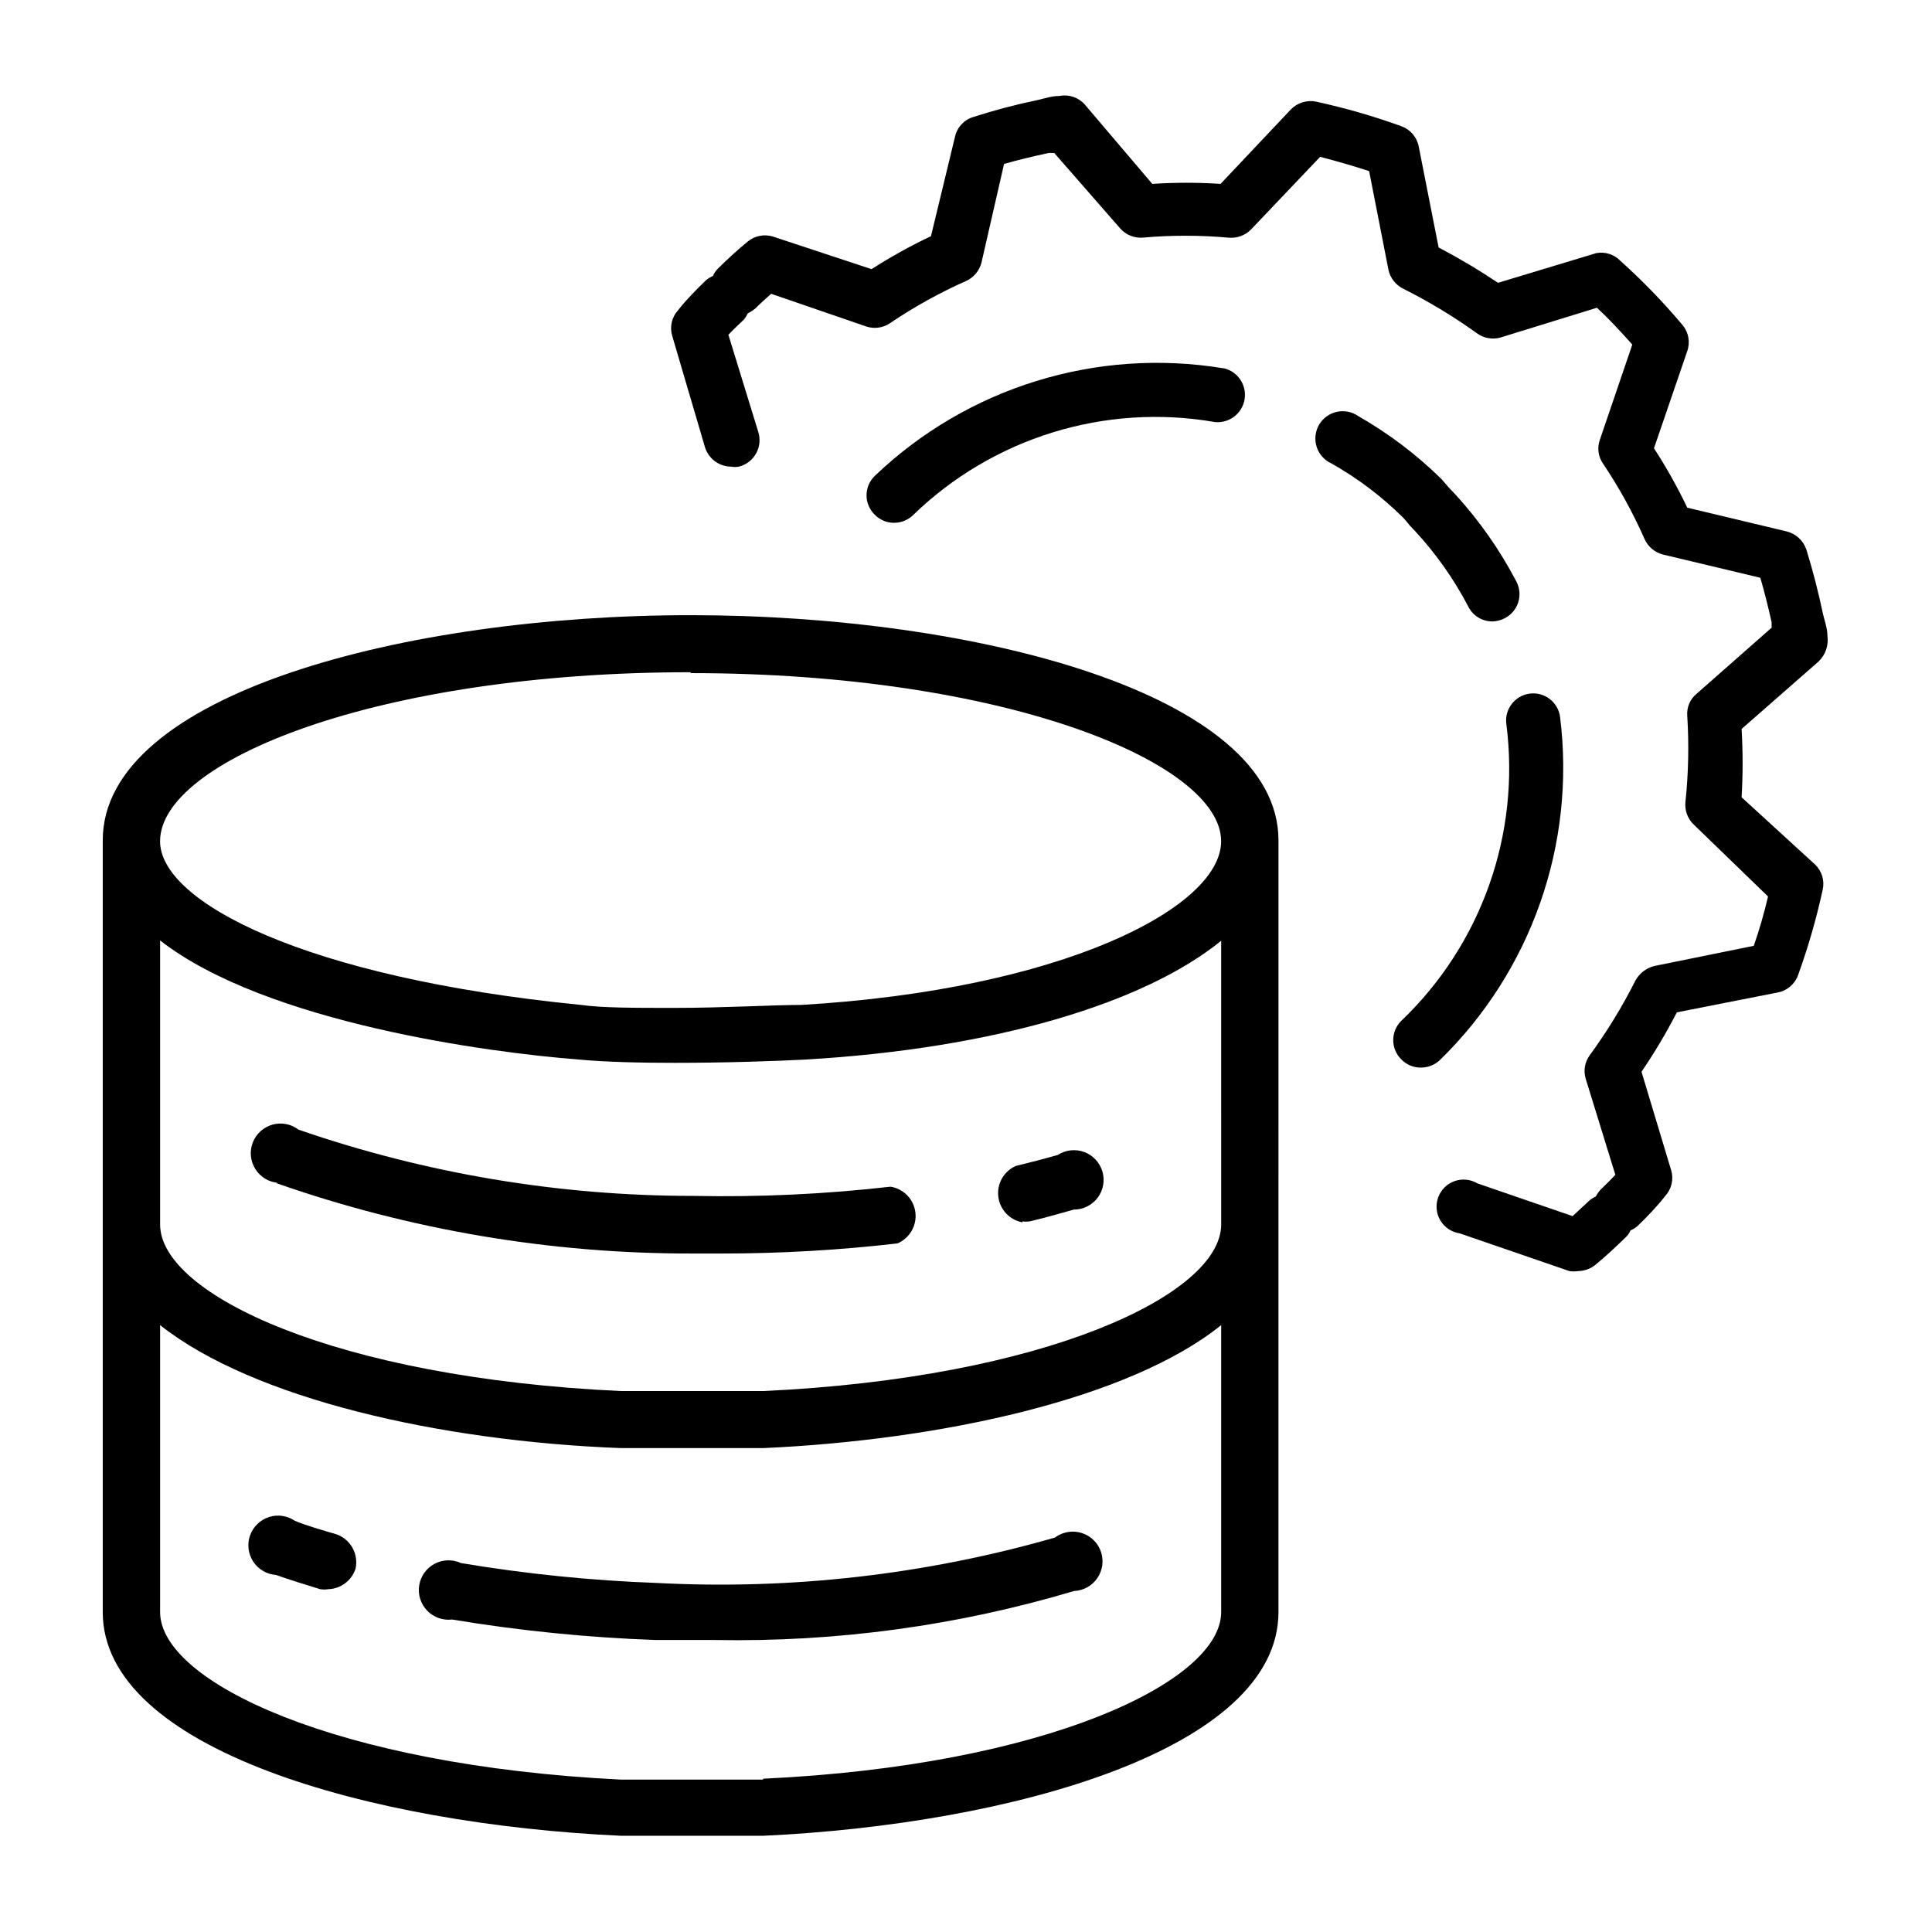 <?xml version="1.0" encoding="UTF-8"?>
<!-- Uploaded to: SVG Repo, www.svgrepo.com, Generator: SVG Repo Mixer Tools -->
<svg fill="#000000" width="800px" height="800px" version="1.1" viewBox="144 144 512 512" xmlns="http://www.w3.org/2000/svg">
 <g>
  <path d="m423.61 551.46c-34.25 9.836-69.898 13.906-105.48 12.043-17.414-0.633-34.77-2.394-51.953-5.273-2.242-1.039-4.84-0.965-7.016 0.195-2.18 1.164-3.688 3.281-4.07 5.719-0.387 2.438 0.395 4.918 2.109 6.695 1.715 1.773 4.164 2.644 6.613 2.348 17.863 2.973 35.902 4.789 54.004 5.43h15.742c32.176 0.586 64.254-3.793 95.094-12.988 2.461-0.105 4.731-1.359 6.129-3.387 1.402-2.023 1.773-4.59 1.008-6.93-0.766-2.34-2.586-4.188-4.914-4.988-2.328-0.805-4.898-0.469-6.945 0.898z"/>
  <path d="m233.11 550.59c-3.777-1.102-7.871-2.281-10.941-3.543h-0.004c-2.016-1.395-4.57-1.77-6.906-1.012-2.332 0.758-4.18 2.562-4.996 4.875-0.812 2.316-0.5 4.879 0.844 6.93 1.348 2.055 3.574 3.359 6.023 3.535 3.777 1.34 7.871 2.598 11.73 3.777h-0.004c0.707 0.117 1.422 0.117 2.125 0 3.32-0.102 6.215-2.273 7.242-5.43 0.859-3.902-1.34-7.828-5.113-9.133z"/>
  <path d="m217.21 457.54c35.414 12.41 72.68 18.719 110.21 18.656h7.871c15.547 0 31.082-0.891 46.523-2.676 3.246-1.359 5.195-4.707 4.773-8.203-0.418-3.492-3.106-6.281-6.582-6.832-17.324 1.98-34.758 2.797-52.191 2.441-35.633 0.016-71.02-5.918-104.7-17.555-1.965-1.504-4.519-1.996-6.902-1.332-2.379 0.668-4.309 2.414-5.211 4.715-0.902 2.305-0.668 4.894 0.633 7 1.297 2.106 3.508 3.477 5.973 3.707z"/>
  <path d="m414.96 467.7c0.598 0.074 1.207 0.074 1.809 0 4.094-0.945 7.871-2.047 11.809-3.148 2.484 0.004 4.824-1.16 6.316-3.148 1.488-1.984 1.957-4.559 1.258-6.941-0.699-2.383-2.484-4.297-4.812-5.164-2.328-0.863-4.926-0.578-7.012 0.77-3.543 1.023-7.242 1.969-11.098 2.914l-0.004-0.004c-3.172 1.387-5.066 4.68-4.668 8.121 0.398 3.438 2.996 6.211 6.402 6.836z"/>
  <path d="m482.81 366.7c0-38.809-80.293-59.672-155.79-59.672-75.492 0.004-155.79 20.863-155.79 59.672v101.79 0.551 0 102.18c0 36.367 70.848 56.207 137.29 59.277h37.785c65.73-3.07 136.5-22.906 136.5-59.277v-101.86-0.551zm-296.38 26.531c28.184 21.965 87.93 29.758 110.21 31.488 7.871 0.789 18.422 0.945 26.215 0.945 13.461 0 27.078-0.473 34.559-0.867 50.145-2.914 89.898-14.957 110.21-31.488l0.004 75.176c0 18.578-46.602 40.699-121.39 44.16h-37.629c-75.492-3.461-122.18-25.582-122.18-44.16zm140.59-70.848c82.891 0 140.59 23.617 140.59 44.555 0 17.711-42.508 39.359-111.23 43.375-7.32 0-20.547 0.789-33.691 0.789-10.707 0-19.207 0-24.719-0.789-73.289-7.242-111.55-27.316-111.55-43.375 0-21.336 57.703-44.793 140.59-44.793zm19.207 293.23h-37.629c-75.488-3.703-122.17-25.902-122.17-44.402v-76.043c24.641 19.523 74.234 30.777 122.1 32.59h37.785c47.23-2.125 97.062-13.066 121.31-32.59v76.043c0 18.5-46.605 40.699-121.39 44.164z"/>
  <path d="m605.54 355.29c0.359-6.031 0.359-12.074 0-18.105l20.387-17.871h0.004c1.828-1.746 2.707-4.262 2.363-6.769 0-1.891-0.707-3.856-1.18-5.824-1.258-5.984-2.754-11.73-4.41-17.082-0.805-2.379-2.762-4.188-5.195-4.801l-26.371-6.297v-0.004c-2.59-5.434-5.535-10.691-8.816-15.742l8.816-25.742c0.836-2.367 0.359-5.004-1.262-6.926-5.082-6.043-10.578-11.727-16.453-17.004-1.648-1.707-4.043-2.477-6.375-2.047l-26.055 7.871c-5.082-3.398-10.336-6.523-15.746-9.367l-5.273-26.766c-0.48-2.461-2.211-4.488-4.566-5.352-7.402-2.68-14.977-4.863-22.672-6.535-2.445-0.477-4.969 0.324-6.691 2.125l-18.578 19.68c-6.027-0.395-12.074-0.395-18.105 0l-17.867-21.016c-1.664-1.898-4.215-2.769-6.691-2.285-1.969 0-3.938 0.629-5.902 1.102h-0.004c-5.746 1.188-11.422 2.688-17.004 4.488-2.422 0.738-4.258 2.723-4.801 5.195l-6.375 26.371c-5.43 2.578-10.688 5.496-15.746 8.738l-25.977-8.578c-2.383-0.801-5.016-0.293-6.93 1.336-2.754 2.281-5.434 4.723-7.871 7.164-0.531 0.547-0.961 1.188-1.258 1.891-0.727 0.297-1.395 0.723-1.969 1.258-2.519 2.441-4.961 4.879-7.32 7.871-1.645 1.844-2.211 4.406-1.496 6.769l8.66 29.441c0.926 3.059 3.731 5.164 6.926 5.195 0.68 0.117 1.371 0.117 2.047 0 1.969-0.484 3.644-1.777 4.617-3.559 0.973-1.781 1.156-3.887 0.5-5.809l-7.871-25.586c1.258-1.34 2.598-2.598 3.938-3.856h-0.004c0.492-0.531 0.891-1.145 1.184-1.809 0.668-0.328 1.301-0.727 1.887-1.18 1.418-1.418 2.832-2.676 4.328-4.016l25.191 8.66c2.121 0.707 4.449 0.387 6.301-0.867 6.375-4.312 13.117-8.051 20.152-11.18 2.035-0.914 3.543-2.715 4.094-4.879l5.981-26.137c3.777-1.102 7.871-2.047 11.809-2.914h1.496l17.477 19.996c1.48 1.684 3.664 2.586 5.902 2.441 7.57-0.672 15.184-0.672 22.75 0 2.215 0.227 4.41-0.555 5.984-2.125l18.344-19.285c4.305 1.102 8.633 2.363 12.988 3.777l5.117 26.137-0.004-0.004c0.473 2.195 1.922 4.051 3.938 5.039 6.809 3.418 13.336 7.363 19.523 11.809 1.812 1.324 4.141 1.73 6.297 1.102l25.504-7.871c3.148 2.914 6.219 6.219 9.367 9.762l-8.582 25.191h0.004c-0.773 2.102-0.48 4.449 0.785 6.297 4.254 6.328 7.941 13.02 11.023 19.992 0.914 2.09 2.746 3.629 4.957 4.176l25.742 6.141c1.102 3.777 2.125 7.871 2.992 11.809v1.418l-19.918 17.555v-0.004c-1.711 1.43-2.621 3.602-2.438 5.824 0.477 7.586 0.32 15.195-0.473 22.75-0.258 2.254 0.559 4.5 2.203 6.062l19.68 19.051c-1.031 4.418-2.293 8.781-3.777 13.066l-26.371 5.356c-2.16 0.539-3.992 1.969-5.039 3.934-3.469 6.883-7.496 13.465-12.043 19.68-1.324 1.785-1.73 4.09-1.105 6.219l7.871 25.504c-1.258 1.34-2.598 2.676-3.938 3.938h0.004c-0.488 0.555-0.91 1.16-1.258 1.812-0.668 0.289-1.277 0.688-1.812 1.18l-4.328 4.016-25.191-8.66c-1.84-1.109-4.082-1.332-6.106-0.609-2.023 0.719-3.617 2.312-4.34 4.336-0.723 2.023-0.496 4.266 0.609 6.106 1.109 1.84 2.984 3.086 5.113 3.394l29.047 9.996c0.781 0.121 1.578 0.121 2.363 0 1.699-0.027 3.34-0.637 4.644-1.73 2.754-2.281 5.352-4.723 7.871-7.164 0.582-0.523 1.039-1.168 1.336-1.891 0.73-0.297 1.395-0.723 1.969-1.258 2.519-2.441 4.961-4.961 7.242-7.871 1.672-1.828 2.269-4.394 1.574-6.773l-7.871-26.137v0.004c3.441-5.055 6.57-10.312 9.367-15.746l26.766-5.273c2.461-0.48 4.492-2.211 5.352-4.566 2.68-7.402 4.863-14.977 6.535-22.672 0.543-2.434-0.234-4.977-2.047-6.688z"/>
  <path d="m557.44 334.03c-0.5-3.934-4.094-6.719-8.027-6.219s-6.719 4.094-6.219 8.027c3.758 29.18-6.59 58.406-27.867 78.723-1.352 1.344-2.109 3.172-2.109 5.078s0.758 3.731 2.109 5.074c1.352 1.426 3.234 2.223 5.195 2.207 1.871 0.02 3.676-0.688 5.039-1.969 24.273-23.645 36.07-57.297 31.879-90.922z"/>
  <path d="m517.53 283.18 1.496 1.574v0.004c5.559 6.012 10.297 12.734 14.09 19.992 1.203 2.422 3.676 3.949 6.379 3.938 1.152-0.027 2.285-0.324 3.305-0.867 1.695-0.871 2.973-2.387 3.547-4.203 0.578-1.816 0.406-3.789-0.477-5.481-4.383-8.383-9.832-16.16-16.215-23.141l-1.73-1.812-1.973-2.281c-6.578-6.457-13.957-12.039-21.961-16.609-1.668-1.176-3.75-1.59-5.742-1.148-1.988 0.441-3.699 1.703-4.711 3.473-1.012 1.77-1.234 3.883-0.605 5.82 0.625 1.941 2.039 3.527 3.894 4.371 6.969 3.926 13.375 8.77 19.051 14.406 0.586 0.625 1.137 1.281 1.652 1.965z"/>
  <path d="m468.25 241.61c-33.613-5.562-67.879 5.023-92.496 28.574-1.352 1.348-2.113 3.172-2.113 5.078s0.762 3.734 2.113 5.078c1.352 1.422 3.231 2.223 5.195 2.203 1.844 0 3.617-0.703 4.957-1.969 21.211-20.605 51.008-29.797 80.137-24.715 3.773 0.332 7.164-2.297 7.785-6.031s-1.742-7.316-5.422-8.219z"/>
 </g>
</svg>